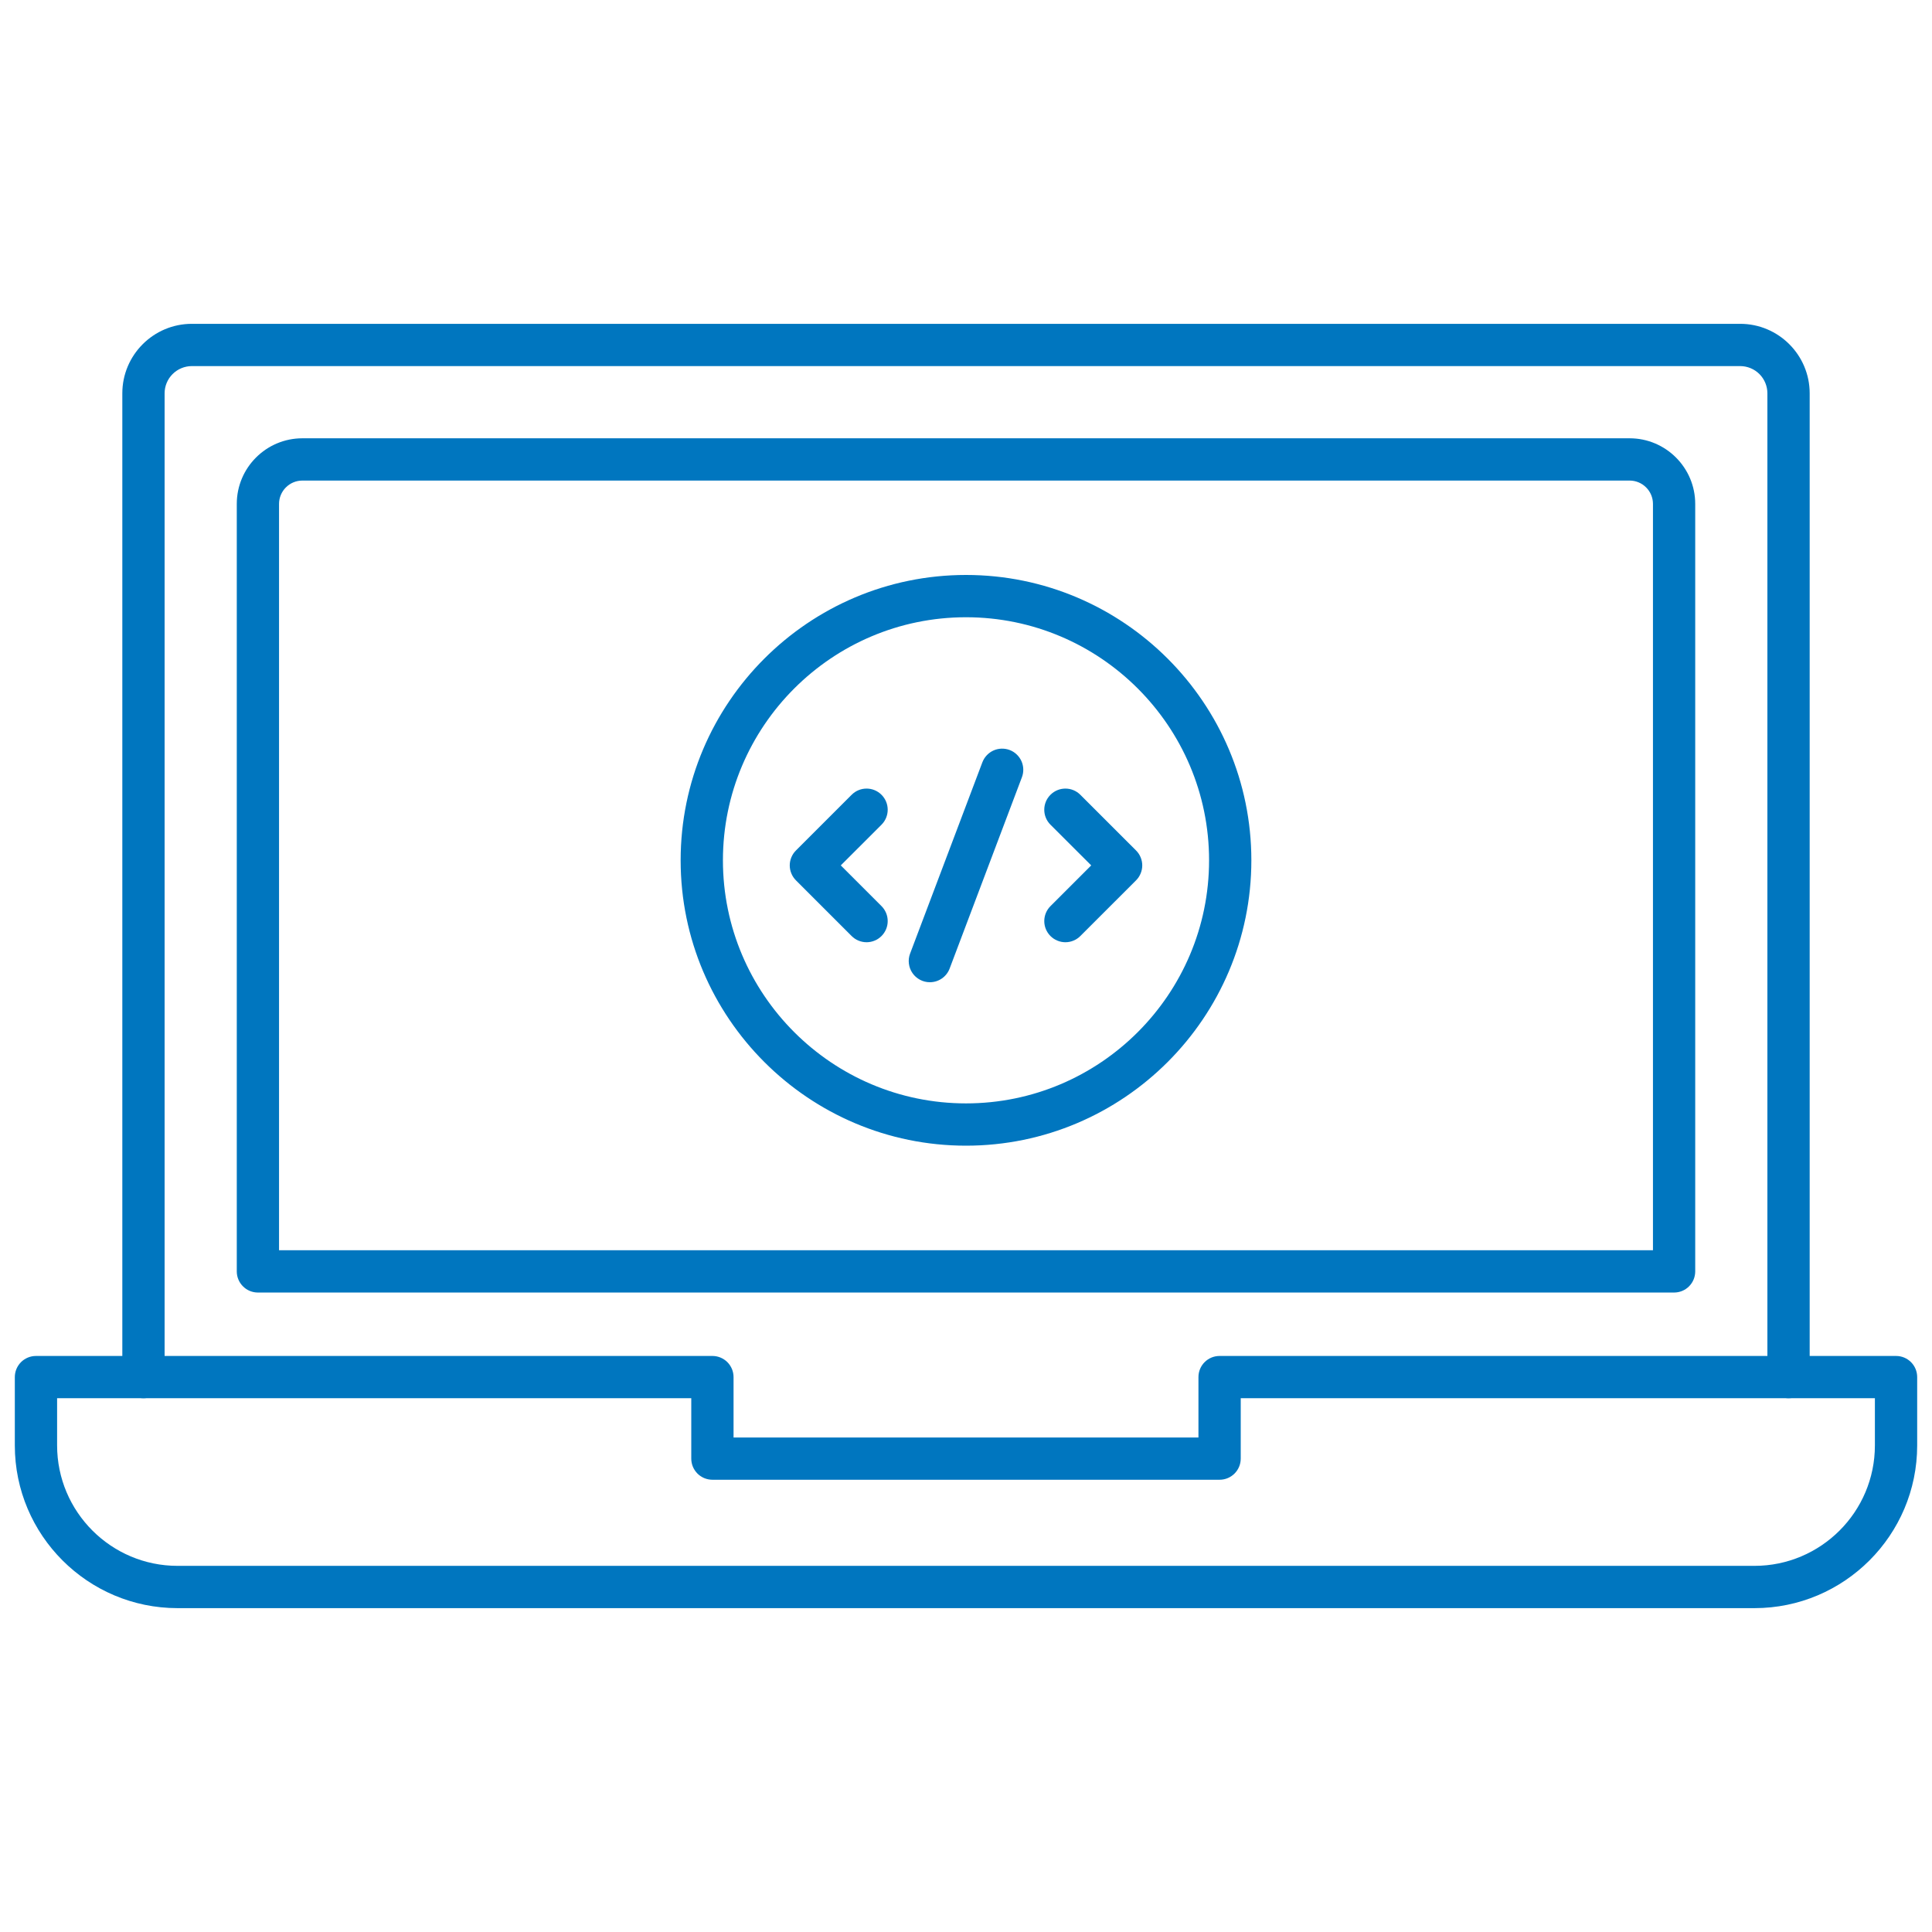 <svg width="70" height="70" viewBox="0 0 70 70" fill="none" xmlns="http://www.w3.org/2000/svg">
<path d="M63.567 58.266H6.433C3.182 58.266 0.537 55.622 0.537 52.371V49.895C0.537 49.794 0.557 49.695 0.595 49.602C0.634 49.509 0.69 49.425 0.761 49.353C0.832 49.282 0.917 49.226 1.01 49.187C1.103 49.149 1.202 49.129 1.303 49.129H25.812C25.913 49.129 26.013 49.149 26.105 49.187C26.198 49.226 26.283 49.282 26.354 49.353C26.425 49.424 26.481 49.509 26.52 49.602C26.558 49.695 26.578 49.794 26.578 49.895V52.083H43.422V49.895C43.422 49.471 43.764 49.129 44.188 49.129H68.697C69.121 49.129 69.463 49.471 69.463 49.895V52.371C69.463 55.622 66.818 58.266 63.567 58.266ZM2.069 50.66V52.37C2.069 54.776 4.026 56.734 6.433 56.734H63.567C65.974 56.734 67.931 54.776 67.931 52.37V50.66H44.954V52.848C44.954 53.271 44.611 53.614 44.188 53.614H25.812C25.711 53.614 25.612 53.594 25.519 53.556C25.426 53.517 25.341 53.461 25.27 53.39C25.199 53.319 25.143 53.234 25.104 53.141C25.066 53.048 25.046 52.949 25.046 52.848V50.66H2.069Z" fill="#0076BF"/>
<path d="M64.802 50.66C64.701 50.66 64.602 50.64 64.509 50.602C64.416 50.563 64.332 50.507 64.26 50.436C64.189 50.365 64.133 50.28 64.094 50.187C64.056 50.094 64.036 49.995 64.036 49.894V14.251C64.036 13.99 63.932 13.739 63.748 13.554C63.563 13.369 63.312 13.265 63.051 13.264H6.95C6.689 13.265 6.438 13.369 6.253 13.554C6.068 13.739 5.964 13.989 5.964 14.251V49.894C5.964 50.097 5.883 50.292 5.739 50.436C5.596 50.579 5.401 50.66 5.198 50.66C4.995 50.66 4.8 50.579 4.656 50.436C4.513 50.292 4.432 50.097 4.432 49.894V14.251C4.432 12.863 5.562 11.733 6.95 11.733H63.051C64.439 11.733 65.568 12.863 65.568 14.251V49.894C65.568 50.318 65.225 50.66 64.802 50.66Z" fill="#0076BF"/>
<path d="M60.656 46.831H9.344C9.244 46.831 9.144 46.811 9.051 46.773C8.958 46.734 8.874 46.678 8.803 46.606C8.732 46.535 8.675 46.451 8.637 46.358C8.598 46.265 8.579 46.166 8.579 46.065V18.257C8.579 16.946 9.645 15.88 10.956 15.88H59.044C60.355 15.88 61.421 16.947 61.421 18.257V46.065C61.421 46.166 61.401 46.265 61.363 46.358C61.325 46.451 61.268 46.535 61.197 46.607C61.126 46.678 61.042 46.734 60.949 46.773C60.856 46.811 60.756 46.831 60.656 46.831ZM10.11 45.299H59.89V18.257C59.89 18.033 59.801 17.818 59.642 17.66C59.483 17.501 59.269 17.412 59.044 17.412H10.956C10.731 17.412 10.517 17.501 10.358 17.66C10.2 17.818 10.11 18.033 10.11 18.257V45.299Z" fill="#0076BF"/>
<path d="M35 41.51C29.299 41.51 24.661 36.872 24.661 31.171C24.661 25.47 29.299 20.832 35 20.832C40.701 20.832 45.339 25.47 45.339 31.171C45.339 36.872 40.701 41.51 35 41.51V41.51ZM35 22.364C30.144 22.364 26.193 26.315 26.193 31.171C26.193 36.027 30.144 39.978 35 39.978C39.856 39.978 43.807 36.027 43.807 31.171C43.807 26.314 39.856 22.364 35 22.364Z" fill="#0076BF"/>
<path d="M31.398 34.139C31.297 34.139 31.197 34.119 31.104 34.08C31.011 34.042 30.927 33.985 30.856 33.914L28.839 31.897C28.768 31.826 28.711 31.741 28.673 31.648C28.634 31.555 28.614 31.456 28.614 31.355C28.614 31.255 28.634 31.155 28.673 31.062C28.711 30.969 28.768 30.885 28.839 30.814L30.856 28.797C31.155 28.497 31.64 28.497 31.939 28.797C32.238 29.096 32.238 29.58 31.939 29.88L30.463 31.355L31.939 32.831C32.01 32.902 32.066 32.986 32.105 33.079C32.144 33.172 32.163 33.272 32.163 33.373C32.163 33.473 32.144 33.573 32.105 33.666C32.066 33.758 32.01 33.843 31.939 33.914C31.868 33.985 31.784 34.042 31.691 34.08C31.598 34.119 31.498 34.139 31.398 34.139ZM38.602 34.139C38.501 34.139 38.401 34.119 38.309 34.08C38.216 34.042 38.131 33.985 38.06 33.914C37.989 33.843 37.933 33.758 37.894 33.666C37.856 33.573 37.836 33.473 37.836 33.373C37.836 33.272 37.856 33.172 37.894 33.079C37.933 32.986 37.989 32.902 38.06 32.831L39.537 31.355L38.06 29.88C37.761 29.581 37.761 29.096 38.06 28.797C38.36 28.497 38.844 28.497 39.143 28.797L41.161 30.814C41.232 30.885 41.289 30.969 41.327 31.062C41.366 31.155 41.386 31.255 41.386 31.355C41.386 31.456 41.366 31.555 41.327 31.648C41.289 31.741 41.232 31.826 41.161 31.897L39.143 33.914C39.072 33.985 38.988 34.042 38.895 34.08C38.802 34.119 38.702 34.139 38.602 34.139ZM33.69 35.588C33.566 35.588 33.444 35.558 33.335 35.5C33.225 35.442 33.131 35.359 33.061 35.257C32.99 35.155 32.946 35.038 32.931 34.915C32.915 34.792 32.93 34.667 32.974 34.551L35.593 27.62C35.629 27.526 35.683 27.439 35.752 27.366C35.82 27.293 35.903 27.234 35.995 27.192C36.086 27.151 36.185 27.128 36.286 27.125C36.386 27.122 36.486 27.138 36.581 27.174C36.675 27.209 36.761 27.263 36.834 27.332C36.907 27.401 36.966 27.483 37.008 27.575C37.049 27.667 37.072 27.766 37.075 27.866C37.078 27.967 37.062 28.067 37.026 28.161L34.407 35.093C34.352 35.238 34.254 35.364 34.126 35.452C33.998 35.541 33.846 35.588 33.69 35.588Z" fill="#0076BF"/>
</svg>
